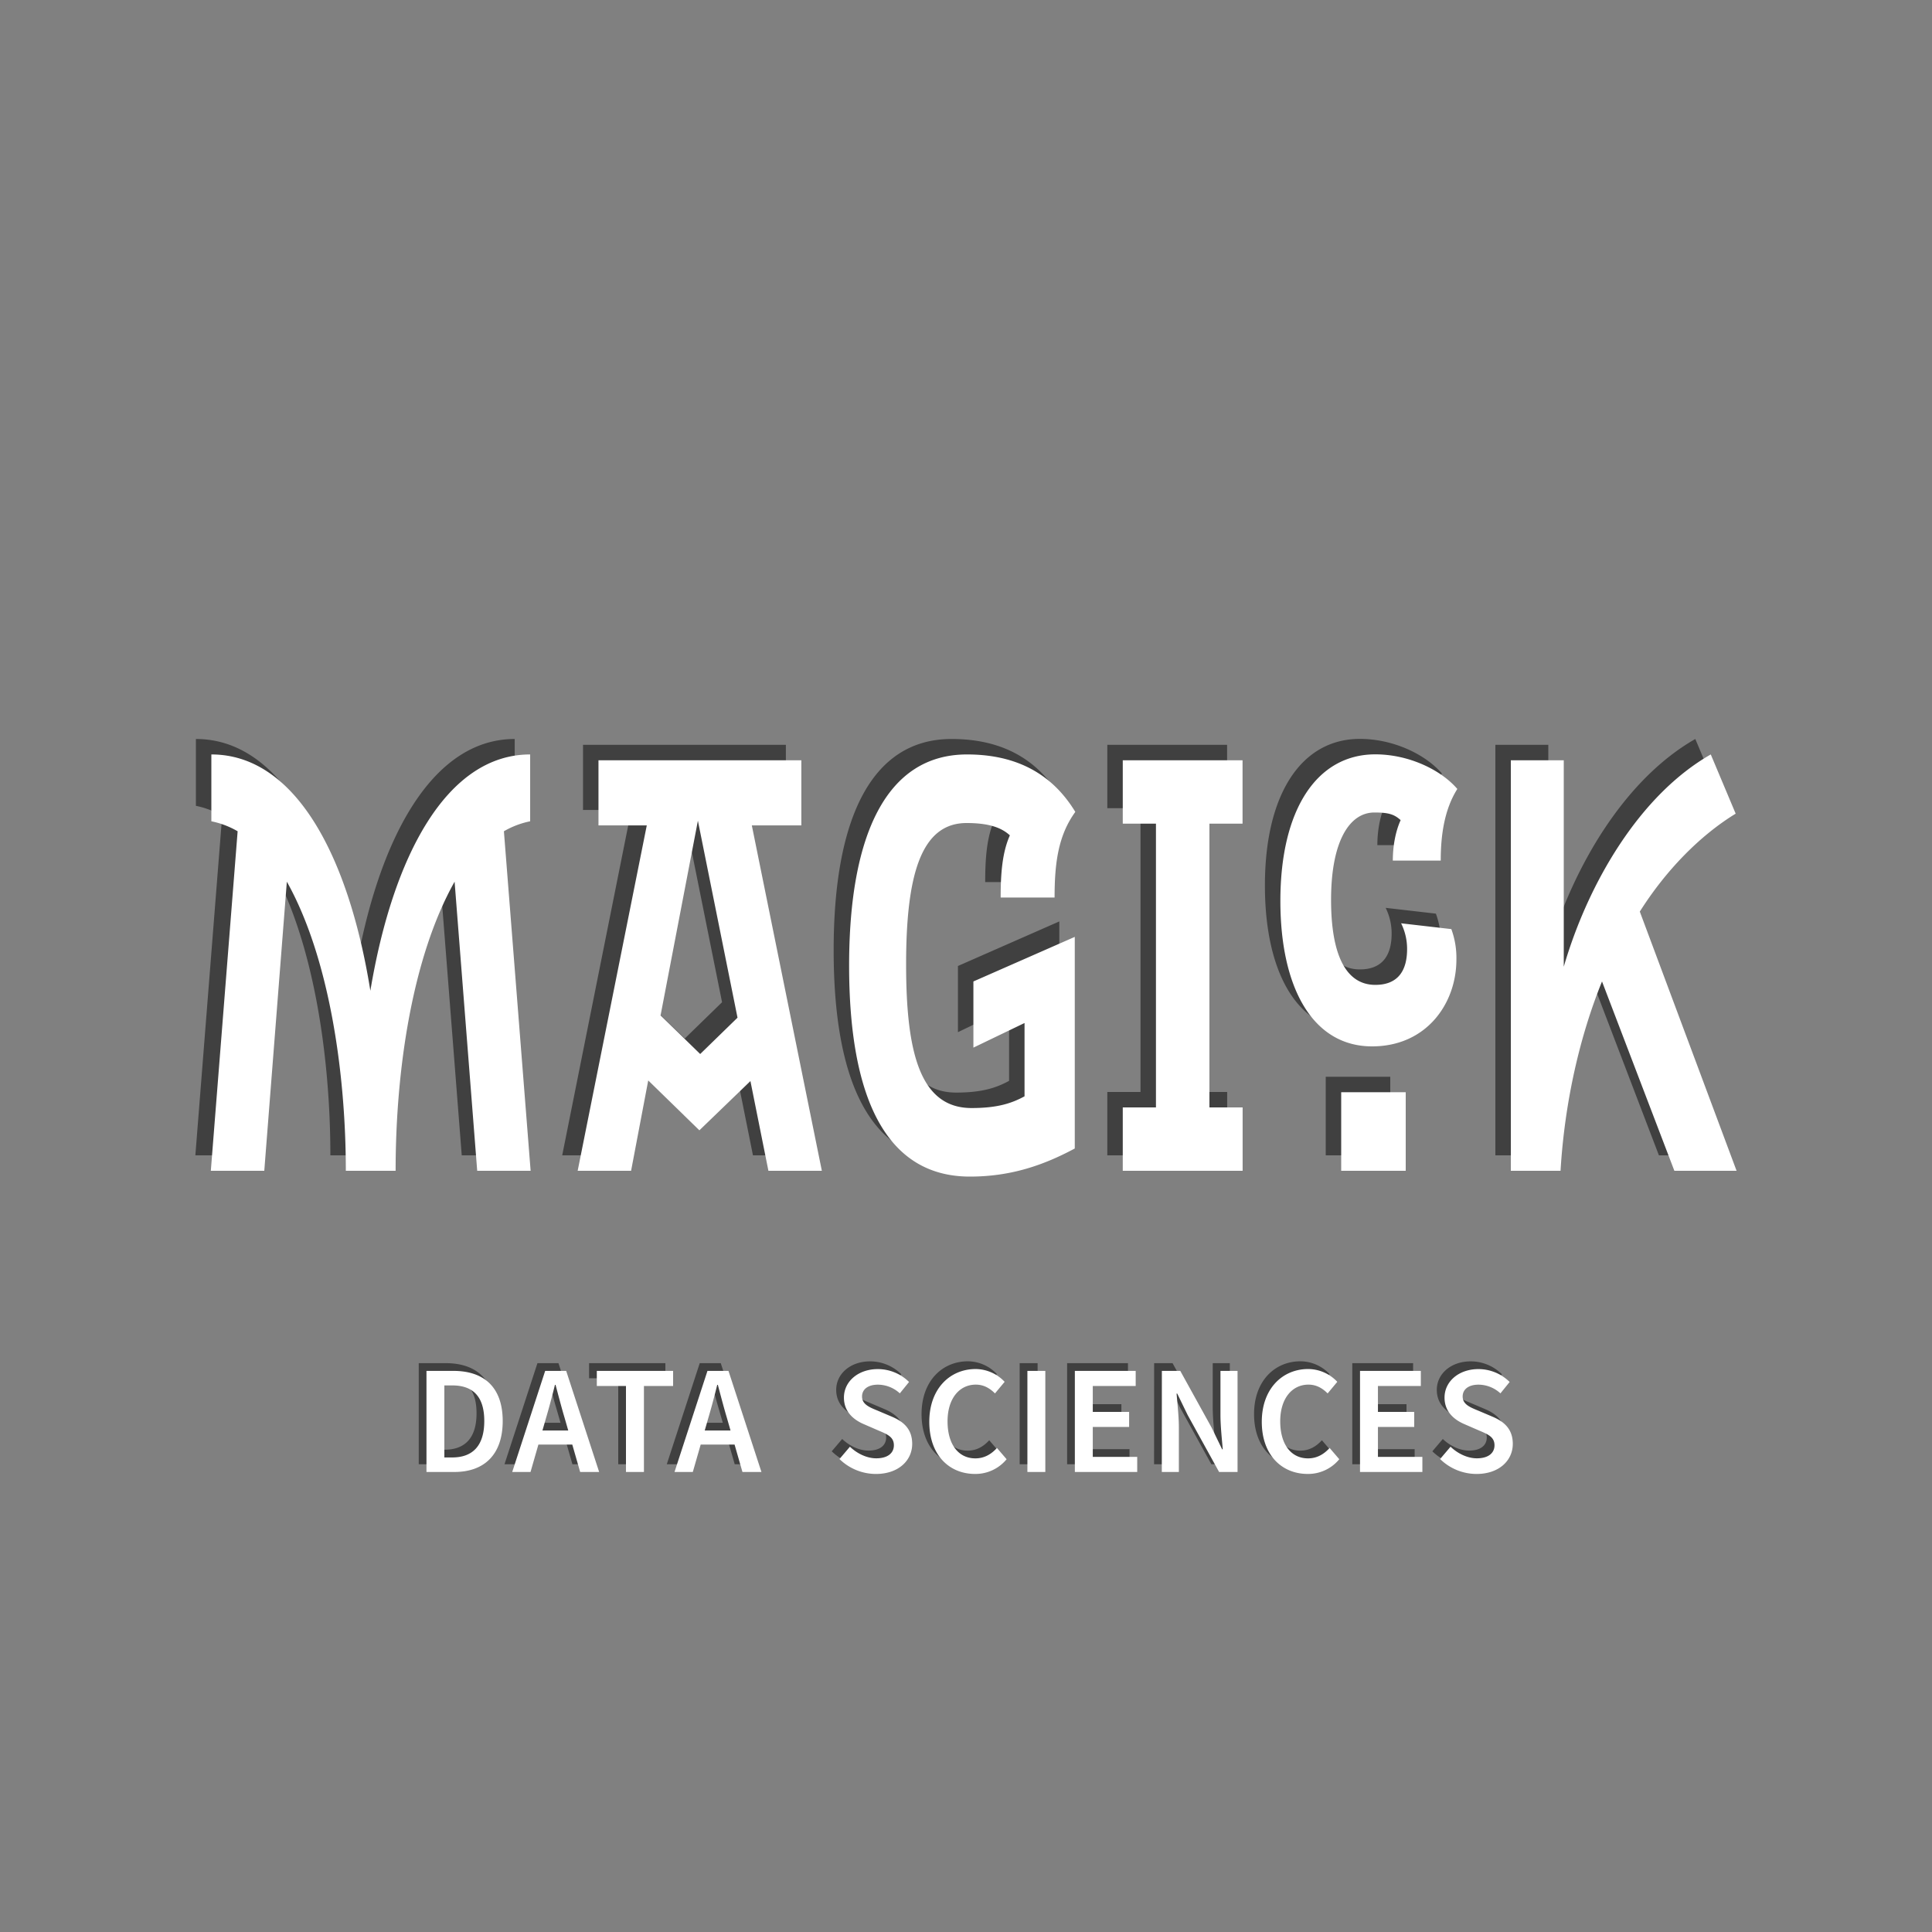 <svg data-name="Layer 1" xmlns="http://www.w3.org/2000/svg" viewBox="0 0 1000 1000"><rect x="0" y="0" width="1000" height="1000" fill="#808080" stroke="none"/><path fill="none" d="M0 0h1000v1000H0z"/><g opacity=".5"><path d="m239 598-11.7-149.64c-22 39.15-30.53 97.73-30.53 149.63H171c0-50.68-8.58-110.48-30.53-149.63L128.79 598h-27.67L115 422.26a44.52 44.52 0 0 0-13.6-5.16v-34.6c43.42 0 71.09 52.51 82.3 122.31C195.33 435 223.24 382.5 266.41 382.5v34.6a44.56 44.56 0 0 0-13.59 5.16L266.65 598zM389.73 598l-9.31-46.44L354 577.05l-26.48-25.8-8.87 46.75H291l35.77-178.77h-25v-33.7h105v33.69h-25.63L417.39 598zm-36.5-181.2-19.32 100.76 20.51 20 19.32-18.81zM537.85 456.56h-27.91c0-11.84.71-23.07 4.77-32.18-4.29-3.94-10.71-6.38-22.42-6.38-23.85 0-31.29 27.63-31.29 73.16s7.16 74.36 33.87 74.36c13.36 0 20.75-2.43 27.43-6.07v-37.94l-26.47 12.74V500l52.47-23.07v109.53C532.36 595 515.43 601 494 601c-44.13 0-62.5-42.19-62.5-109.27s19.05-109.23 61.03-109.23c29.81 0 46.27 13.66 56.05 29.74-8.83 12.14-10.73 26.41-10.73 44.32zM573.14 598v-32.79h17.18v-146.9h-17.18v-32.78h62v32.78H618v146.9h17.18V598zM737.72 437.43h-24.8c0-7.58 1.43-15.17 4.05-20.94-3.34-3-6.2-3.94-13.59-3.94-12.88 0-22.42 14.87-22.42 45.22 0 28.83 7.87 44 22.89 44 12.41 0 16.46-8.2 16.46-18.52a29.75 29.75 0 0 0-3.1-13.35l26 3a43.35 43.35 0 0 1 2.62 15.78c0 22.76-15.5 44.92-43.65 44.92-30.77 0-47.46-30.35-47.46-75.27 0-47.66 19.08-75.88 49.13-75.88 17.18 0 33.87 7.89 42.46 17.91-6.92 10.97-8.59 24.64-8.59 37.07zM686.2 598v-40.68h33.4V598zM858.65 598l-37.45-98c-11.45 28.22-19.32 62.22-21.47 98H774V385.53h27.4v106.84c12.65-43.4 39.36-88.93 76.09-109.87l12.89 30.65c-18.37 11.23-36 29.14-49.62 50.69L890.85 598z"/></g><path d="m247 606-11.7-149.64c-22 39.15-30.53 97.73-30.53 149.63H179c0-50.68-8.58-110.48-30.53-149.63L136.79 606h-27.67L123 430.26a44.52 44.52 0 0 0-13.6-5.16v-34.6c43.42 0 71.09 52.51 82.3 122.31C203.33 443 231.24 390.5 274.41 390.5v34.6a44.56 44.56 0 0 0-13.59 5.16L274.65 606zM397.73 606l-9.31-46.44L362 585.05l-26.48-25.8-8.87 46.75H299l35.77-178.77h-25v-33.7h105v33.69h-25.63L425.39 606zm-36.5-181.2-19.32 100.76 20.51 20 19.32-18.81zM545.85 464.56h-27.91c0-11.84.71-23.07 4.77-32.18-4.29-3.94-10.71-6.38-22.42-6.38-23.85 0-31.29 27.63-31.29 73.16s7.16 74.36 33.87 74.36c13.36 0 20.75-2.43 27.43-6.07v-37.94l-26.47 12.74V508l52.47-23.07v109.53C540.36 603 523.43 609 502 609c-44.13 0-62.5-42.19-62.5-109.27s19.05-109.23 61.03-109.23c29.81 0 46.27 13.66 56.05 29.74-8.83 12.14-10.73 26.41-10.73 44.32zM581.14 606v-32.79h17.18v-146.9h-17.18v-32.78h62v32.78H626v146.9h17.18V606zM745.72 445.43h-24.8c0-7.58 1.43-15.17 4.05-20.94-3.34-3-6.2-3.94-13.59-3.94-12.88 0-22.42 14.87-22.42 45.22 0 28.83 7.87 44 22.89 44 12.41 0 16.46-8.2 16.46-18.52a29.75 29.75 0 0 0-3.1-13.35l26 3a43.35 43.35 0 0 1 2.62 15.78c0 22.76-15.5 44.92-43.65 44.92-30.77 0-47.46-30.35-47.46-75.27 0-47.66 19.08-75.88 49.13-75.88 17.18 0 33.87 7.89 42.46 17.91-6.92 10.97-8.59 24.64-8.59 37.07zM694.2 606v-40.68h33.4V606zM866.65 606l-37.45-98c-11.45 28.22-19.32 62.22-21.47 98H782V393.53h27.4v106.84c12.65-43.4 39.36-88.93 76.09-109.87l12.89 30.65c-18.37 11.23-36 29.14-49.62 50.69L898.85 606z" fill="#fff"/><g opacity=".5"><path d="M216.74 705.57h13.95c16 0 25.51 8.64 25.51 25.95s-9.48 26.37-25 26.37h-14.46zm13.34 44.8c10.53 0 16.58-6 16.58-18.85s-6-18.43-16.58-18.43H226v37.28zM278.18 705.57h10.88l17.06 52.32h-9.83l-8-27.84c-1.66-5.54-3.2-11.51-4.73-17.25h-.32c-1.44 5.79-3 11.71-4.64 17.25l-8 27.84h-9.47zm-7 30.86h24.64v7.28H271.2zM320 713.38h-15.09v-7.81h39.49v7.81h-15.1v44.51H320zM362.18 705.57h10.88l17.06 52.32h-9.83l-8-27.84c-1.66-5.54-3.2-11.51-4.73-17.25h-.32c-1.44 5.79-3 11.71-4.64 17.25l-8 27.84h-9.47zm-7 30.86h24.64v7.28H355.2zM430.51 751.19l5.41-6.37c3.75 3.57 8.77 6 13.63 6 5.89 0 9.12-2.68 9.12-6.76 0-4.3-3.37-5.68-8.12-7.69l-7.16-3.11c-5.15-2.14-10.57-6.22-10.57-13.87 0-8.34 7.36-14.75 17.57-14.75a23 23 0 0 1 16.13 6.67l-4.77 5.89a16.86 16.86 0 0 0-11.36-4.5c-5 0-8.2 2.32-8.2 6.15 0 4.11 4 5.63 8.33 7.4l7.05 3c6.23 2.6 10.58 6.53 10.58 14.12 0 8.48-7 15.55-18.79 15.55a27 27 0 0 1-18.85-7.73zM477 731.91c0-17.12 10.72-27.3 24-27.3a20.81 20.81 0 0 1 15 6.62l-5 6c-2.69-2.69-5.83-4.55-9.92-4.55-8.52 0-14.63 7.2-14.63 19 0 11.93 5.63 19.17 14.4 19.17 4.64 0 8.23-2.15 11.17-5.38l5 5.82a20.85 20.85 0 0 1-16.48 7.62c-13.16-.06-23.54-9.69-23.54-27zM527.78 705.57h9.28v52.32h-9.28zM552.34 705.57h31.49v7.81h-22.21v13.41h18.81v7.8h-18.81v15.49h23v7.81h-32.28zM597.38 705.57h9.53L623.17 735l5.41 11.17h.32c-.45-5.41-1.19-12-1.19-17.86v-22.74h8.84v52.32H627l-16.26-29.46-5.41-11.12H605c.44 5.54 1.18 11.84 1.18 17.67v22.91h-8.83zM649.1 731.91c0-17.12 10.72-27.3 24-27.3a20.81 20.81 0 0 1 15.08 6.62l-5 6c-2.68-2.69-5.82-4.55-9.92-4.55-8.51 0-14.62 7.2-14.62 19 0 11.93 5.63 19.17 14.4 19.17 4.64 0 8.22-2.15 11.17-5.38l5 5.82a20.87 20.87 0 0 1-16.48 7.62c-13.19-.06-23.63-9.69-23.63-27zM699.94 705.57h31.48v7.81h-22.2v13.41H728v7.8h-18.78v15.49h23v7.81h-32.28zM741.39 751.19l5.41-6.37c3.74 3.57 8.77 6 13.63 6 5.89 0 9.12-2.68 9.12-6.76 0-4.3-3.38-5.68-8.13-7.69l-7.15-3.11c-5.15-2.14-10.58-6.22-10.58-13.87 0-8.34 7.36-14.75 17.57-14.75a23 23 0 0 1 16.13 6.67l-4.77 5.89a16.86 16.86 0 0 0-11.36-4.5c-5 0-8.19 2.32-8.19 6.15 0 4.11 4 5.63 8.32 7.4l7.06 3c6.22 2.6 10.57 6.53 10.57 14.12 0 8.48-7 15.55-18.78 15.55a27 27 0 0 1-18.85-7.73z"/></g><path d="M220.74 709.57h13.95c16 0 25.51 8.64 25.51 25.95s-9.48 26.37-25 26.37h-14.46zm13.34 44.8c10.53 0 16.58-6 16.58-18.85s-6-18.43-16.58-18.43H230v37.28zM282.18 709.57h10.88l17.06 52.32h-9.83l-8-27.84c-1.66-5.54-3.2-11.51-4.73-17.25h-.32c-1.44 5.79-3 11.71-4.64 17.25l-8 27.84h-9.47zm-7 30.86h24.64v7.28H275.2zM324 717.38h-15.09v-7.81h39.49v7.81h-15.1v44.51H324zM366.18 709.57h10.88l17.06 52.32h-9.83l-8-27.84c-1.66-5.54-3.2-11.51-4.73-17.25h-.32c-1.44 5.79-3 11.71-4.64 17.25l-8 27.84h-9.47zm-7 30.86h24.64v7.28H359.2zM434.51 755.19l5.41-6.37c3.75 3.57 8.77 6 13.63 6 5.89 0 9.12-2.68 9.12-6.76 0-4.3-3.37-5.68-8.12-7.69l-7.16-3.11c-5.15-2.14-10.57-6.22-10.57-13.87 0-8.34 7.36-14.75 17.57-14.75a23 23 0 0 1 16.13 6.67l-4.77 5.89a16.86 16.86 0 0 0-11.36-4.5c-5 0-8.2 2.32-8.2 6.15 0 4.11 4 5.63 8.33 7.4l7.05 3c6.23 2.6 10.58 6.53 10.58 14.12 0 8.48-7 15.55-18.79 15.55a27 27 0 0 1-18.85-7.73zM481 735.91c0-17.12 10.72-27.3 24-27.3a20.81 20.81 0 0 1 15 6.62l-5 6c-2.69-2.69-5.83-4.55-9.92-4.55-8.52 0-14.63 7.2-14.63 19 0 11.93 5.63 19.17 14.4 19.17 4.64 0 8.23-2.15 11.17-5.38l5 5.82a20.85 20.85 0 0 1-16.48 7.62c-13.16-.06-23.54-9.69-23.54-27zM531.78 709.57h9.28v52.32h-9.28zM556.34 709.57h31.49v7.81h-22.21v13.41h18.81v7.8h-18.81v15.49h23v7.81h-32.28zM601.38 709.57h9.53L627.17 739l5.41 11.17h.32c-.45-5.41-1.19-12-1.19-17.86v-22.74h8.84v52.32H631l-16.26-29.46-5.41-11.12H609c.44 5.54 1.18 11.84 1.18 17.67v22.91h-8.83zM653.1 735.91c0-17.12 10.72-27.3 24-27.3a20.81 20.81 0 0 1 15.08 6.62l-5 6c-2.68-2.69-5.82-4.55-9.92-4.55-8.51 0-14.62 7.2-14.62 19 0 11.93 5.63 19.17 14.4 19.17 4.64 0 8.22-2.15 11.17-5.38l5 5.82a20.87 20.87 0 0 1-16.48 7.62c-13.19-.06-23.63-9.69-23.63-27zM703.94 709.57h31.48v7.81h-22.2v13.41H732v7.8h-18.78v15.49h23v7.81h-32.28zM745.39 755.19l5.41-6.37c3.74 3.57 8.77 6 13.63 6 5.89 0 9.12-2.68 9.12-6.76 0-4.3-3.38-5.68-8.13-7.69l-7.15-3.11c-5.15-2.14-10.58-6.22-10.58-13.87 0-8.34 7.36-14.75 17.57-14.75a23 23 0 0 1 16.13 6.67l-4.77 5.89a16.86 16.86 0 0 0-11.36-4.5c-5 0-8.19 2.32-8.19 6.15 0 4.11 4 5.63 8.32 7.4l7.06 3c6.22 2.6 10.57 6.53 10.57 14.12 0 8.48-7 15.55-18.78 15.55a27 27 0 0 1-18.85-7.73z" fill="#fff"/></svg>